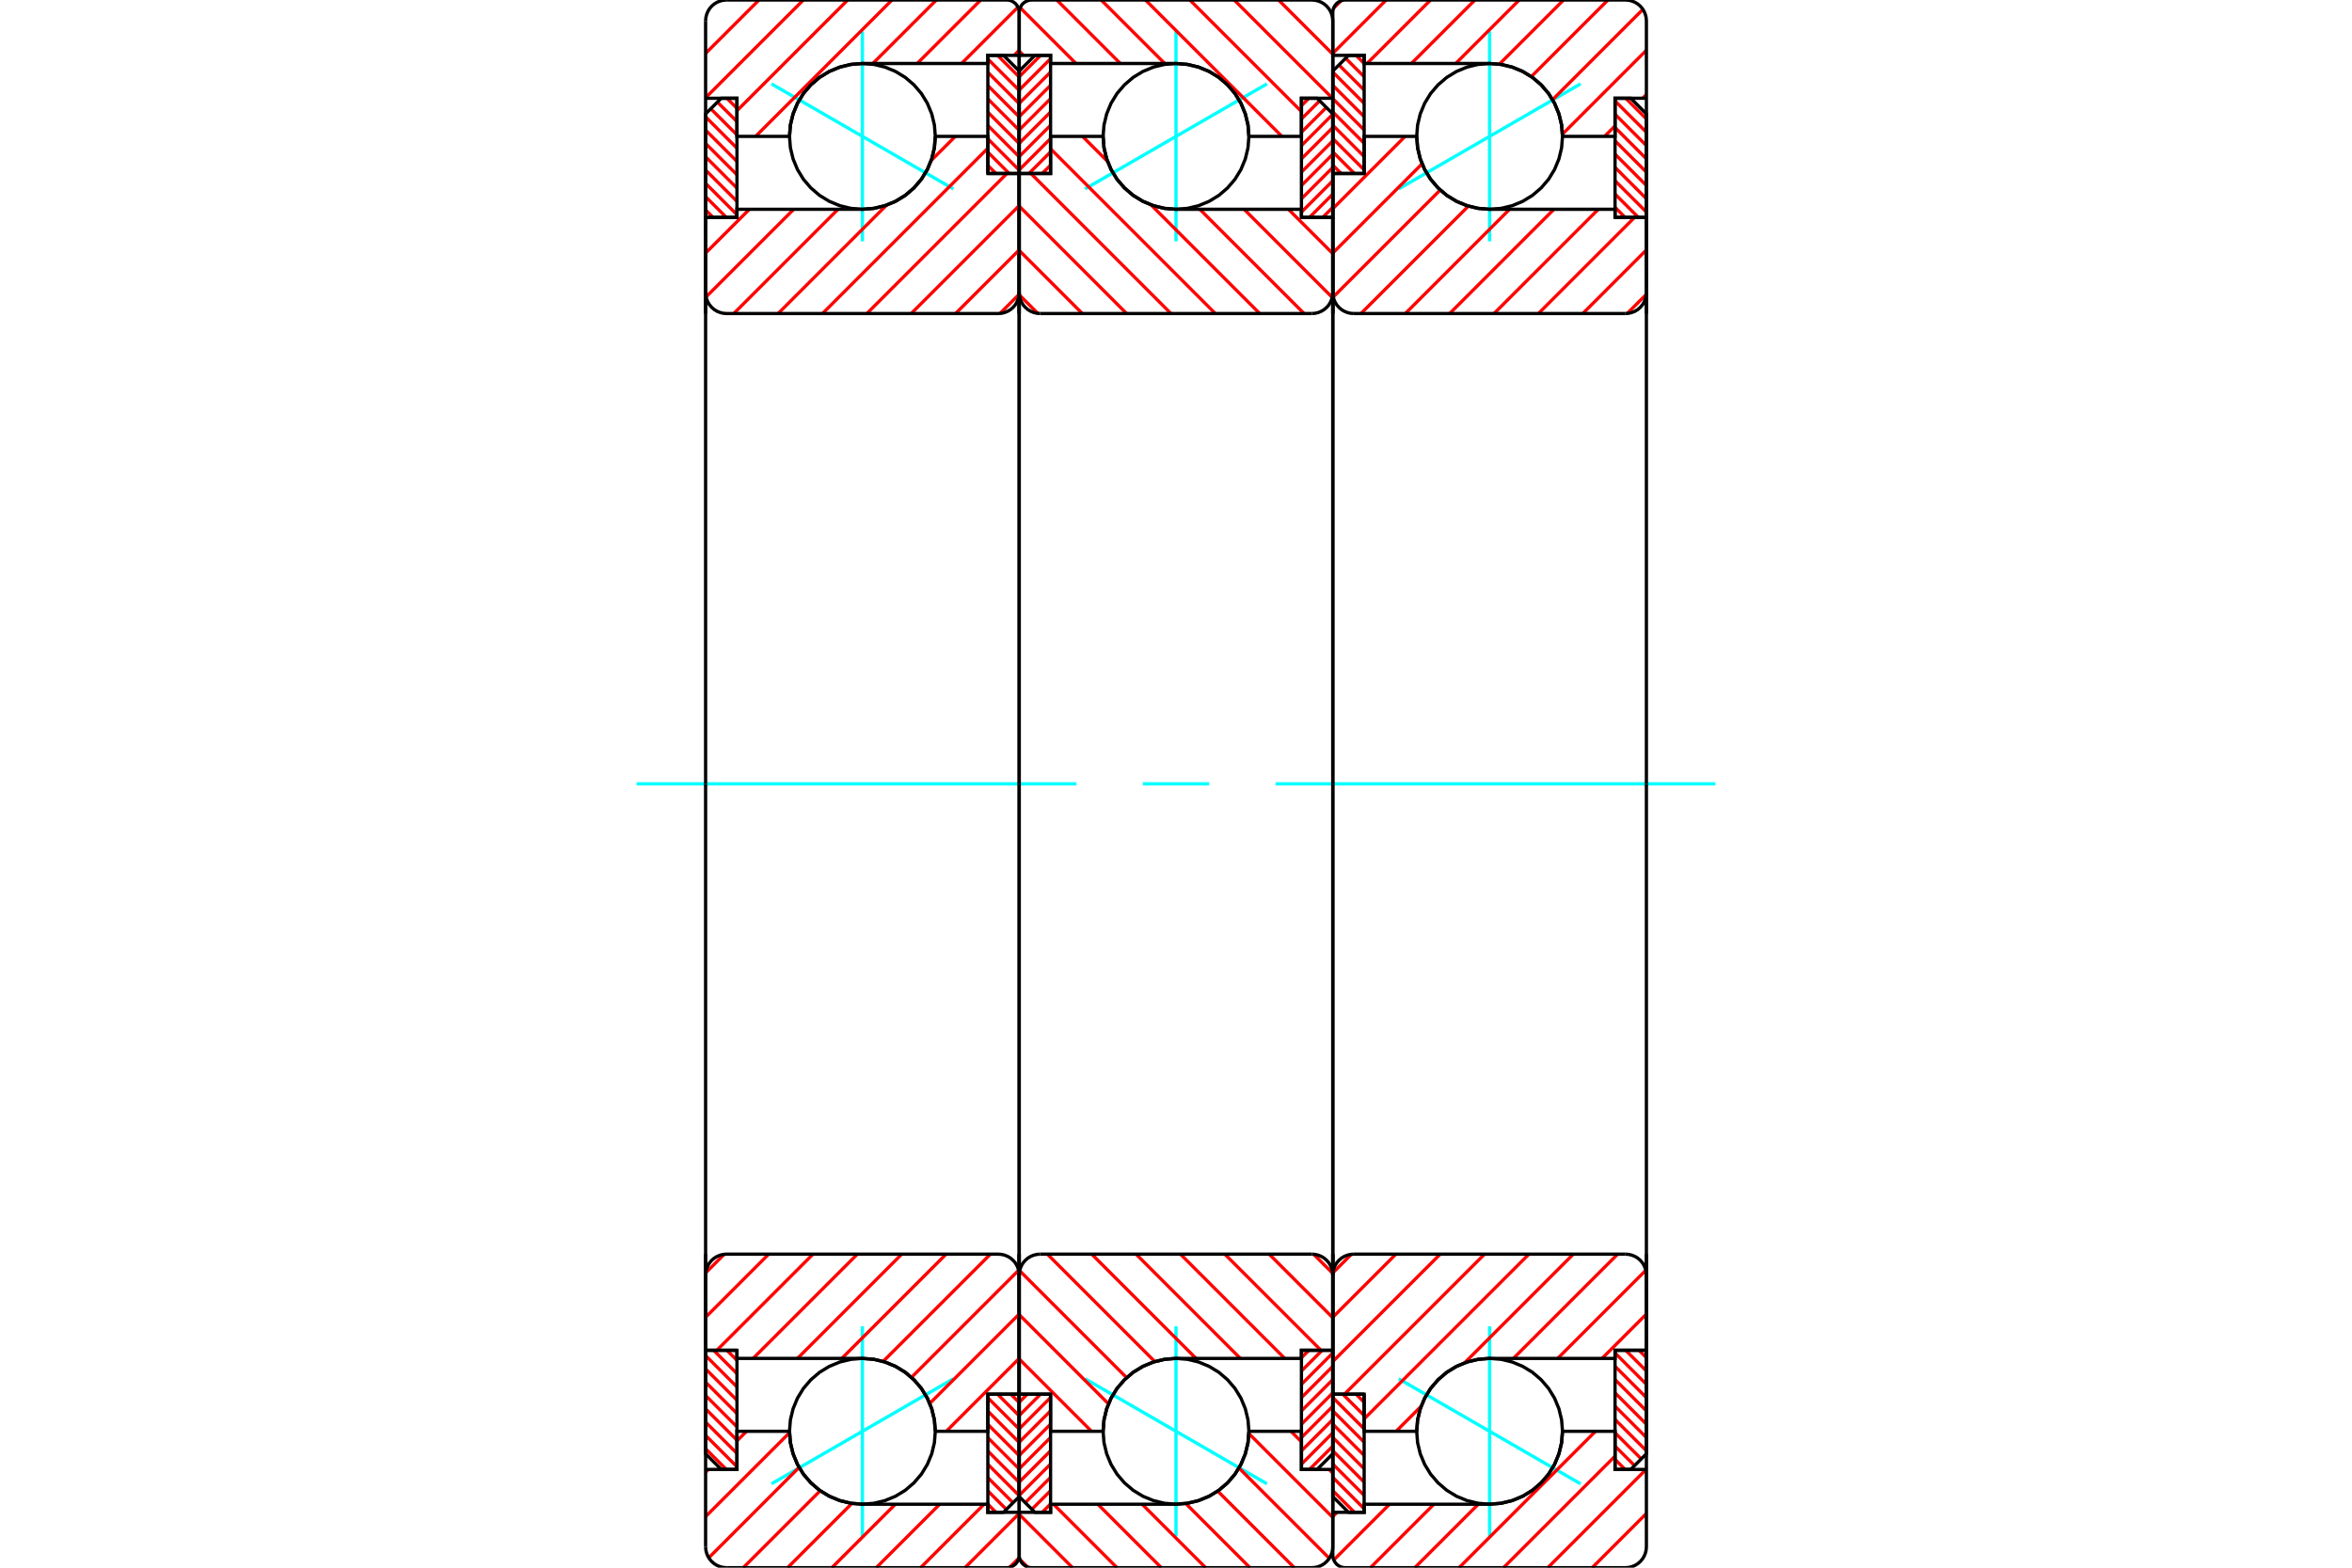<?xml version="1.0" standalone="no"?>
<!DOCTYPE svg PUBLIC "-//W3C//DTD SVG 1.1//EN"
	"http://www.w3.org/Graphics/SVG/1.1/DTD/svg11.dtd">
<svg xmlns="http://www.w3.org/2000/svg" height="100%" width="100%" viewBox="0 0 36000 24000">
	<rect x="-1800" y="-1200" width="39600" height="26400" style="fill:#FFF"/>
	<g style="fill:none; fill-rule:evenodd" transform="matrix(1 0 0 1 0 0)">
		<g style="fill:none; stroke:#000; stroke-width:50; shape-rendering:geometricPrecision">
		</g>
		<g style="fill:none; stroke:#0FF; stroke-width:50; shape-rendering:geometricPrecision">
			<line x1="24192" y1="1284" x2="21408" y2="2892"/>
			<line x1="22800" y1="3695" x2="22800" y2="481"/>
			<line x1="22800" y1="23519" x2="22800" y2="20305"/>
			<line x1="21408" y1="21108" x2="24192" y2="22716"/>
		</g>
		<g style="fill:none; stroke:#F00; stroke-width:50; shape-rendering:geometricPrecision">
			<line x1="20528" y1="2656" x2="20400" y2="2528"/>
			<line x1="20731" y1="2656" x2="20400" y2="2325"/>
			<line x1="20880" y1="2601" x2="20400" y2="2121"/>
			<line x1="20880" y1="2397" x2="20400" y2="1917"/>
			<line x1="20880" y1="2194" x2="20400" y2="1714"/>
			<line x1="20880" y1="1990" x2="20400" y2="1510"/>
			<line x1="20880" y1="1786" x2="20400" y2="1306"/>
			<line x1="20880" y1="1583" x2="20400" y2="1103"/>
			<line x1="20880" y1="1379" x2="20494" y2="994"/>
			<line x1="20880" y1="1175" x2="20596" y2="892"/>
			<line x1="20880" y1="972" x2="20756" y2="848"/>
		</g>
		<g style="fill:none; stroke:#000; stroke-width:50; shape-rendering:geometricPrecision">
			<polyline points="20400,2656 20400,1088 20640,848 20880,848 20880,2656 20400,2656"/>
		</g>
		<g style="fill:none; stroke:#0FF; stroke-width:50; shape-rendering:geometricPrecision">
			<line x1="9744" y1="12000" x2="16476" y2="12000"/>
			<line x1="17492" y1="12000" x2="18508" y2="12000"/>
			<line x1="19524" y1="12000" x2="26256" y2="12000"/>
		</g>
		<g style="fill:none; stroke:#F00; stroke-width:50; shape-rendering:geometricPrecision">
			<line x1="20731" y1="23152" x2="20400" y2="22821"/>
			<line x1="20880" y1="23097" x2="20400" y2="22617"/>
			<line x1="20880" y1="22893" x2="20400" y2="22413"/>
			<line x1="20880" y1="22690" x2="20400" y2="22210"/>
			<line x1="20880" y1="22486" x2="20400" y2="22006"/>
			<line x1="20880" y1="22282" x2="20400" y2="21802"/>
			<line x1="20880" y1="22079" x2="20400" y2="21599"/>
			<line x1="20880" y1="21875" x2="20400" y2="21395"/>
			<line x1="20880" y1="21671" x2="20553" y2="21344"/>
			<line x1="20880" y1="21468" x2="20756" y2="21344"/>
		</g>
		<g style="fill:none; stroke:#000; stroke-width:50; shape-rendering:geometricPrecision">
			<polyline points="20880,21344 20880,23152 20640,23152 20400,22912 20400,21344 20880,21344"/>
		</g>
		<g style="fill:none; stroke:#F00; stroke-width:50; shape-rendering:geometricPrecision">
			<line x1="25086" y1="20672" x2="25200" y2="20786"/>
			<line x1="24883" y1="20672" x2="25200" y2="20989"/>
			<line x1="24720" y1="20713" x2="25200" y2="21193"/>
			<line x1="24720" y1="20917" x2="25200" y2="21397"/>
			<line x1="24720" y1="21120" x2="25200" y2="21600"/>
			<line x1="24720" y1="21324" x2="25200" y2="21804"/>
			<line x1="24720" y1="21528" x2="25200" y2="22008"/>
			<line x1="24720" y1="21731" x2="25200" y2="22211"/>
			<line x1="24720" y1="21935" x2="25121" y2="22335"/>
			<line x1="24720" y1="22139" x2="25019" y2="22437"/>
			<line x1="24720" y1="22342" x2="24874" y2="22496"/>
		</g>
		<g style="fill:none; stroke:#000; stroke-width:50; shape-rendering:geometricPrecision">
			<polyline points="25200,20672 25200,22256 24960,22496 24720,22496 24720,20672 25200,20672"/>
		</g>
		<g style="fill:none; stroke:#F00; stroke-width:50; shape-rendering:geometricPrecision">
			<line x1="24883" y1="1504" x2="25200" y2="1821"/>
			<line x1="24720" y1="1545" x2="25200" y2="2025"/>
			<line x1="24720" y1="1749" x2="25200" y2="2229"/>
			<line x1="24720" y1="1952" x2="25200" y2="2432"/>
			<line x1="24720" y1="2156" x2="25200" y2="2636"/>
			<line x1="24720" y1="2360" x2="25200" y2="2840"/>
			<line x1="24720" y1="2563" x2="25200" y2="3043"/>
			<line x1="24720" y1="2767" x2="25200" y2="3247"/>
			<line x1="24720" y1="2971" x2="25077" y2="3328"/>
			<line x1="24720" y1="3174" x2="24874" y2="3328"/>
		</g>
		<g style="fill:none; stroke:#000; stroke-width:50; shape-rendering:geometricPrecision">
			<polyline points="24720,3328 24720,1504 24960,1504 25200,1744 25200,3328 24720,3328"/>
			<polyline points="23916,2088 23902,1913 23861,1743 23794,1581 23703,1432 23589,1299 23456,1185 23307,1094 23145,1027 22975,986 22800,972 22625,986 22455,1027 22293,1094 22144,1185 22011,1299 21897,1432 21806,1581 21739,1743 21698,1913 21684,2088 21698,2263 21739,2433 21806,2595 21897,2744 22011,2877 22144,2991 22293,3082 22455,3149 22625,3190 22800,3204 22975,3190 23145,3149 23307,3082 23456,2991 23589,2877 23703,2744 23794,2595 23861,2433 23902,2263 23916,2088"/>
			<polyline points="23916,21912 23902,21737 23861,21567 23794,21405 23703,21256 23589,21123 23456,21009 23307,20918 23145,20851 22975,20810 22800,20796 22625,20810 22455,20851 22293,20918 22144,21009 22011,21123 21897,21256 21806,21405 21739,21567 21698,21737 21684,21912 21698,22087 21739,22257 21806,22419 21897,22568 22011,22701 22144,22815 22293,22906 22455,22973 22625,23014 22800,23028 22975,23014 23145,22973 23307,22906 23456,22815 23589,22701 23703,22568 23794,22419 23861,22257 23902,22087 23916,21912"/>
		</g>
		<g style="fill:none; stroke:#F00; stroke-width:50; shape-rendering:geometricPrecision">
			<line x1="25200" y1="23170" x2="24370" y2="24000"/>
			<line x1="25195" y1="22496" x2="23691" y2="24000"/>
			<line x1="24720" y1="22292" x2="23012" y2="24000"/>
			<line x1="24421" y1="21912" x2="22333" y2="24000"/>
			<line x1="22627" y1="23028" x2="21655" y2="24000"/>
			<line x1="21948" y1="23028" x2="20976" y2="24000"/>
			<line x1="21269" y1="23028" x2="20415" y2="23882"/>
			<line x1="20466" y1="23152" x2="20400" y2="23218"/>
			<line x1="25200" y1="1447" x2="25143" y2="1504"/>
			<line x1="24720" y1="1927" x2="24559" y2="2088"/>
			<line x1="25200" y1="769" x2="23915" y2="2054"/>
			<line x1="25147" y1="143" x2="23764" y2="1526"/>
			<line x1="24611" y1="0" x2="23438" y2="1173"/>
			<line x1="23932" y1="0" x2="22950" y2="982"/>
			<line x1="23253" y1="0" x2="22281" y2="972"/>
			<line x1="22575" y1="0" x2="21603" y2="972"/>
			<line x1="21896" y1="0" x2="20924" y2="972"/>
			<line x1="21217" y1="0" x2="20400" y2="817"/>
			<line x1="20526" y1="12" x2="20412" y2="126"/>
		</g>
		<g style="fill:none; stroke:#000; stroke-width:50; shape-rendering:geometricPrecision">
			<polyline points="25200,4800 25200,1504 25200,320 25196,270 25184,221 25165,175 25139,132 25106,94 25068,61 25025,35 24979,16 24930,4 24880,0 20592,0 20562,2 20533,9 20505,21 20479,37 20456,56 20437,79 20421,105 20409,133 20402,162 20400,192 20400,848 20880,848 20880,972 22800,972"/>
			<polyline points="23916,2088 23902,1913 23861,1743 23794,1581 23703,1432 23589,1299 23456,1185 23307,1094 23145,1027 22975,986 22800,972"/>
			<polyline points="23916,2088 24720,2088 24720,1504 25200,1504"/>
			<line x1="20400" y1="848" x2="20400" y2="4800"/>
			<line x1="20400" y1="19200" x2="20400" y2="23152"/>
			<polyline points="25200,22496 24720,22496 24720,21912 23916,21912"/>
			<polyline points="22800,23028 22975,23014 23145,22973 23307,22906 23456,22815 23589,22701 23703,22568 23794,22419 23861,22257 23902,22087 23916,21912"/>
			<polyline points="22800,23028 20880,23028 20880,23152 20400,23152 20400,23808 20402,23838 20409,23867 20421,23895 20437,23921 20456,23944 20479,23963 20505,23979 20533,23991 20562,23998 20592,24000 24880,24000 24930,23996 24979,23984 25025,23965 25068,23939 25106,23906 25139,23868 25165,23825 25184,23779 25196,23730 25200,23680 25200,22496 25200,19200"/>
		</g>
		<g style="fill:none; stroke:#F00; stroke-width:50; shape-rendering:geometricPrecision">
			<line x1="25200" y1="20117" x2="24521" y2="20796"/>
			<line x1="25191" y1="19447" x2="23842" y2="20796"/>
			<line x1="24760" y1="19200" x2="23164" y2="20796"/>
			<line x1="24081" y1="19200" x2="22416" y2="20865"/>
			<line x1="21753" y1="21528" x2="21369" y2="21912"/>
			<line x1="23402" y1="19200" x2="20880" y2="21722"/>
			<line x1="22723" y1="19200" x2="20579" y2="21344"/>
			<line x1="22044" y1="19200" x2="20400" y2="20844"/>
			<line x1="21366" y1="19200" x2="20400" y2="20166"/>
			<line x1="20685" y1="19202" x2="20402" y2="19485"/>
			<line x1="25199" y1="4506" x2="24906" y2="4799"/>
			<line x1="25200" y1="3826" x2="24226" y2="4800"/>
			<line x1="25019" y1="3328" x2="23547" y2="4800"/>
			<line x1="24464" y1="3204" x2="22868" y2="4800"/>
			<line x1="23785" y1="3204" x2="22189" y2="4800"/>
			<line x1="23106" y1="3204" x2="21510" y2="4800"/>
			<line x1="22476" y1="3155" x2="20831" y2="4800"/>
			<line x1="22044" y1="2909" x2="20407" y2="4546"/>
			<line x1="21766" y1="2508" x2="20400" y2="3874"/>
			<line x1="21507" y1="2088" x2="20400" y2="3195"/>
		</g>
		<g style="fill:none; stroke:#000; stroke-width:50; shape-rendering:geometricPrecision">
			<line x1="25200" y1="12000" x2="25200" y2="3328"/>
			<polyline points="24880,4800 24930,4796 24979,4784 25025,4765 25068,4739 25106,4706 25139,4668 25165,4625 25184,4579 25196,4530 25200,4480"/>
			<line x1="24880" y1="4800" x2="20720" y2="4800"/>
			<polyline points="20400,4480 20404,4530 20416,4579 20435,4625 20461,4668 20494,4706 20532,4739 20575,4765 20621,4784 20670,4796 20720,4800"/>
			<polyline points="20400,4480 20400,2656 20880,2656 20880,2088 21684,2088 21698,2263 21739,2433 21806,2595 21897,2744 22011,2877 22144,2991 22293,3082 22455,3149 22625,3190 22800,3204 24720,3204 24720,3328 25200,3328"/>
			<line x1="20400" y1="12000" x2="20400" y2="4480"/>
			<line x1="20400" y1="19520" x2="20400" y2="12000"/>
			<polyline points="25200,20672 24720,20672 24720,20796 22800,20796 22625,20810 22455,20851 22293,20918 22144,21009 22011,21123 21897,21256 21806,21405 21739,21567 21698,21737 21684,21912 20880,21912 20880,21344 20400,21344 20400,19520"/>
			<polyline points="20720,19200 20670,19204 20621,19216 20575,19235 20532,19261 20494,19294 20461,19332 20435,19375 20416,19421 20404,19470 20400,19520"/>
			<line x1="20720" y1="19200" x2="24880" y2="19200"/>
			<polyline points="25200,19520 25196,19470 25184,19421 25165,19375 25139,19332 25106,19294 25068,19261 25025,19235 24979,19216 24930,19204 24880,19200"/>
			<line x1="25200" y1="20672" x2="25200" y2="12000"/>
		</g>
		<g style="fill:none; stroke:#0FF; stroke-width:50; shape-rendering:geometricPrecision">
			<line x1="19392" y1="1284" x2="16608" y2="2892"/>
			<line x1="18000" y1="3695" x2="18000" y2="481"/>
			<line x1="18000" y1="23519" x2="18000" y2="20305"/>
			<line x1="16608" y1="21108" x2="19392" y2="22716"/>
		</g>
		<g style="fill:none; stroke:#F00; stroke-width:50; shape-rendering:geometricPrecision">
			<line x1="16080" y1="2528" x2="15952" y2="2656"/>
			<line x1="16080" y1="2325" x2="15749" y2="2656"/>
			<line x1="16080" y1="2121" x2="15600" y2="2601"/>
			<line x1="16080" y1="1917" x2="15600" y2="2397"/>
			<line x1="16080" y1="1714" x2="15600" y2="2194"/>
			<line x1="16080" y1="1510" x2="15600" y2="1990"/>
			<line x1="16080" y1="1306" x2="15600" y2="1786"/>
			<line x1="16080" y1="1103" x2="15600" y2="1583"/>
			<line x1="16080" y1="899" x2="15600" y2="1379"/>
			<line x1="15927" y1="848" x2="15600" y2="1175"/>
		</g>
		<g style="fill:none; stroke:#000; stroke-width:50; shape-rendering:geometricPrecision">
			<polyline points="15600,2656 15600,1088 15840,848 16080,848 16080,2656 15600,2656"/>
		</g>
		<g style="fill:none; stroke:#F00; stroke-width:50; shape-rendering:geometricPrecision">
			<line x1="16080" y1="23024" x2="15952" y2="23152"/>
			<line x1="16080" y1="22821" x2="15794" y2="23106"/>
			<line x1="16080" y1="22617" x2="15693" y2="23005"/>
			<line x1="16080" y1="22413" x2="15600" y2="22893"/>
			<line x1="16080" y1="22210" x2="15600" y2="22690"/>
			<line x1="16080" y1="22006" x2="15600" y2="22486"/>
			<line x1="16080" y1="21802" x2="15600" y2="22282"/>
			<line x1="16080" y1="21599" x2="15600" y2="22079"/>
			<line x1="16080" y1="21395" x2="15600" y2="21875"/>
			<line x1="15927" y1="21344" x2="15600" y2="21671"/>
			<line x1="15724" y1="21344" x2="15600" y2="21468"/>
		</g>
		<g style="fill:none; stroke:#000; stroke-width:50; shape-rendering:geometricPrecision">
			<polyline points="16080,21344 16080,23152 15840,23152 15600,22912 15600,21344 16080,21344"/>
		</g>
		<g style="fill:none; stroke:#F00; stroke-width:50; shape-rendering:geometricPrecision">
			<line x1="19920" y1="20786" x2="20034" y2="20672"/>
			<line x1="19920" y1="20989" x2="20237" y2="20672"/>
			<line x1="19920" y1="21193" x2="20400" y2="20713"/>
			<line x1="19920" y1="21397" x2="20400" y2="20917"/>
			<line x1="19920" y1="21600" x2="20400" y2="21120"/>
			<line x1="19920" y1="21804" x2="20400" y2="21324"/>
			<line x1="19920" y1="22008" x2="20400" y2="21528"/>
			<line x1="19920" y1="22211" x2="20400" y2="21731"/>
			<line x1="19920" y1="22415" x2="20400" y2="21935"/>
			<line x1="20043" y1="22496" x2="20400" y2="22139"/>
		</g>
		<g style="fill:none; stroke:#000; stroke-width:50; shape-rendering:geometricPrecision">
			<polyline points="20400,20672 20400,22256 20160,22496 19920,22496 19920,20672 20400,20672"/>
		</g>
		<g style="fill:none; stroke:#F00; stroke-width:50; shape-rendering:geometricPrecision">
			<line x1="19920" y1="1618" x2="20034" y2="1504"/>
			<line x1="19920" y1="1821" x2="20199" y2="1543"/>
			<line x1="19920" y1="2025" x2="20301" y2="1645"/>
			<line x1="19920" y1="2229" x2="20400" y2="1749"/>
			<line x1="19920" y1="2432" x2="20400" y2="1952"/>
			<line x1="19920" y1="2636" x2="20400" y2="2156"/>
			<line x1="19920" y1="2840" x2="20400" y2="2360"/>
			<line x1="19920" y1="3043" x2="20400" y2="2563"/>
			<line x1="19920" y1="3247" x2="20400" y2="2767"/>
			<line x1="20043" y1="3328" x2="20400" y2="2971"/>
			<line x1="20246" y1="3328" x2="20400" y2="3174"/>
		</g>
		<g style="fill:none; stroke:#000; stroke-width:50; shape-rendering:geometricPrecision">
			<polyline points="19920,3328 19920,1504 20160,1504 20400,1744 20400,3328 19920,3328"/>
			<polyline points="19116,2088 19102,1913 19061,1743 18994,1581 18903,1432 18789,1299 18656,1185 18507,1094 18345,1027 18175,986 18000,972 17825,986 17655,1027 17493,1094 17344,1185 17211,1299 17097,1432 17006,1581 16939,1743 16898,1913 16884,2088 16898,2263 16939,2433 17006,2595 17097,2744 17211,2877 17344,2991 17493,3082 17655,3149 17825,3190 18000,3204 18175,3190 18345,3149 18507,3082 18656,2991 18789,2877 18903,2744 18994,2595 19061,2433 19102,2263 19116,2088"/>
			<polyline points="19116,21912 19102,21737 19061,21567 18994,21405 18903,21256 18789,21123 18656,21009 18507,20918 18345,20851 18175,20810 18000,20796 17825,20810 17655,20851 17493,20918 17344,21009 17211,21123 17097,21256 17006,21405 16939,21567 16898,21737 16884,21912 16898,22087 16939,22257 17006,22419 17097,22568 17211,22701 17344,22815 17493,22906 17655,22973 17825,23014 18000,23028 18175,23014 18345,22973 18507,22906 18656,22815 18789,22701 18903,22568 18994,22419 19061,22257 19102,22087 19116,21912"/>
		</g>
		<g style="fill:none; stroke:#F00; stroke-width:50; shape-rendering:geometricPrecision">
			<line x1="19570" y1="0" x2="20400" y2="830"/>
			<line x1="18891" y1="0" x2="20395" y2="1504"/>
			<line x1="18212" y1="0" x2="19920" y2="1708"/>
			<line x1="17533" y1="0" x2="19621" y2="2088"/>
			<line x1="16855" y1="0" x2="17827" y2="972"/>
			<line x1="16176" y1="0" x2="17148" y2="972"/>
			<line x1="15615" y1="118" x2="16469" y2="972"/>
			<line x1="15600" y1="782" x2="15666" y2="848"/>
			<line x1="19759" y1="21912" x2="19920" y2="22073"/>
			<line x1="20343" y1="22496" x2="20400" y2="22553"/>
			<line x1="19115" y1="21946" x2="20400" y2="23231"/>
			<line x1="18964" y1="22474" x2="20347" y2="23857"/>
			<line x1="18638" y1="22827" x2="19811" y2="24000"/>
			<line x1="18150" y1="23018" x2="19132" y2="24000"/>
			<line x1="17481" y1="23028" x2="18453" y2="24000"/>
			<line x1="16803" y1="23028" x2="17775" y2="24000"/>
			<line x1="16124" y1="23028" x2="17096" y2="24000"/>
			<line x1="15600" y1="23183" x2="16417" y2="24000"/>
			<line x1="15612" y1="23874" x2="15726" y2="23988"/>
		</g>
		<g style="fill:none; stroke:#000; stroke-width:50; shape-rendering:geometricPrecision">
			<polyline points="20400,4800 20400,1504 20400,320 20396,270 20384,221 20365,175 20339,132 20306,94 20268,61 20225,35 20179,16 20130,4 20080,0 15792,0 15762,2 15733,9 15705,21 15679,37 15656,56 15637,79 15621,105 15609,133 15602,162 15600,192 15600,848 16080,848 16080,972 18000,972"/>
			<polyline points="19116,2088 19102,1913 19061,1743 18994,1581 18903,1432 18789,1299 18656,1185 18507,1094 18345,1027 18175,986 18000,972"/>
			<polyline points="19116,2088 19920,2088 19920,1504 20400,1504"/>
			<line x1="15600" y1="848" x2="15600" y2="4800"/>
			<line x1="15600" y1="19200" x2="15600" y2="23152"/>
			<polyline points="20400,22496 19920,22496 19920,21912 19116,21912"/>
			<polyline points="18000,23028 18175,23014 18345,22973 18507,22906 18656,22815 18789,22701 18903,22568 18994,22419 19061,22257 19102,22087 19116,21912"/>
			<polyline points="18000,23028 16080,23028 16080,23152 15600,23152 15600,23808 15602,23838 15609,23867 15621,23895 15637,23921 15656,23944 15679,23963 15705,23979 15733,23991 15762,23998 15792,24000 20080,24000 20130,23996 20179,23984 20225,23965 20268,23939 20306,23906 20339,23868 20365,23825 20384,23779 20396,23730 20400,23680 20400,22496 20400,19200"/>
		</g>
		<g style="fill:none; stroke:#F00; stroke-width:50; shape-rendering:geometricPrecision">
			<line x1="19721" y1="3204" x2="20400" y2="3883"/>
			<line x1="19042" y1="3204" x2="20391" y2="4553"/>
			<line x1="18364" y1="3204" x2="19960" y2="4800"/>
			<line x1="16569" y1="2088" x2="16953" y2="2472"/>
			<line x1="17616" y1="3135" x2="19281" y2="4800"/>
			<line x1="16080" y1="2278" x2="18602" y2="4800"/>
			<line x1="15779" y1="2656" x2="17923" y2="4800"/>
			<line x1="15600" y1="3156" x2="17244" y2="4800"/>
			<line x1="15600" y1="3834" x2="16566" y2="4800"/>
			<line x1="15602" y1="4515" x2="15885" y2="4798"/>
			<line x1="20106" y1="19201" x2="20399" y2="19494"/>
			<line x1="19426" y1="19200" x2="20400" y2="20174"/>
			<line x1="18747" y1="19200" x2="20219" y2="20672"/>
			<line x1="18068" y1="19200" x2="19664" y2="20796"/>
			<line x1="17389" y1="19200" x2="18985" y2="20796"/>
			<line x1="16710" y1="19200" x2="18306" y2="20796"/>
			<line x1="16031" y1="19200" x2="17676" y2="20845"/>
			<line x1="15607" y1="19454" x2="17244" y2="21091"/>
			<line x1="15600" y1="20126" x2="16966" y2="21492"/>
			<line x1="15600" y1="20805" x2="16707" y2="21912"/>
		</g>
		<g style="fill:none; stroke:#000; stroke-width:50; shape-rendering:geometricPrecision">
			<line x1="20400" y1="12000" x2="20400" y2="3328"/>
			<polyline points="20080,4800 20130,4796 20179,4784 20225,4765 20268,4739 20306,4706 20339,4668 20365,4625 20384,4579 20396,4530 20400,4480"/>
			<line x1="20080" y1="4800" x2="15920" y2="4800"/>
			<polyline points="15600,4480 15604,4530 15616,4579 15635,4625 15661,4668 15694,4706 15732,4739 15775,4765 15821,4784 15870,4796 15920,4800"/>
			<polyline points="15600,4480 15600,2656 16080,2656 16080,2088 16884,2088 16898,2263 16939,2433 17006,2595 17097,2744 17211,2877 17344,2991 17493,3082 17655,3149 17825,3190 18000,3204 19920,3204 19920,3328 20400,3328"/>
			<line x1="15600" y1="12000" x2="15600" y2="4480"/>
			<line x1="15600" y1="19520" x2="15600" y2="12000"/>
			<polyline points="20400,20672 19920,20672 19920,20796 18000,20796 17825,20810 17655,20851 17493,20918 17344,21009 17211,21123 17097,21256 17006,21405 16939,21567 16898,21737 16884,21912 16080,21912 16080,21344 15600,21344 15600,19520"/>
			<polyline points="15920,19200 15870,19204 15821,19216 15775,19235 15732,19261 15694,19294 15661,19332 15635,19375 15616,19421 15604,19470 15600,19520"/>
			<line x1="15920" y1="19200" x2="20080" y2="19200"/>
			<polyline points="20400,19520 20396,19470 20384,19421 20365,19375 20339,19332 20306,19294 20268,19261 20225,19235 20179,19216 20130,19204 20080,19200"/>
			<line x1="20400" y1="20672" x2="20400" y2="12000"/>
		</g>
		<g style="fill:none; stroke:#0FF; stroke-width:50; shape-rendering:geometricPrecision">
			<line x1="11808" y1="1284" x2="14592" y2="2892"/>
			<line x1="13200" y1="3695" x2="13200" y2="481"/>
			<line x1="13200" y1="23519" x2="13200" y2="20305"/>
			<line x1="14592" y1="21108" x2="11808" y2="22716"/>
		</g>
		<g style="fill:none; stroke:#F00; stroke-width:50; shape-rendering:geometricPrecision">
			<line x1="15472" y1="21344" x2="15600" y2="21472"/>
			<line x1="15269" y1="21344" x2="15600" y2="21675"/>
			<line x1="15120" y1="21399" x2="15600" y2="21879"/>
			<line x1="15120" y1="21603" x2="15600" y2="22083"/>
			<line x1="15120" y1="21806" x2="15600" y2="22286"/>
			<line x1="15120" y1="22010" x2="15600" y2="22490"/>
			<line x1="15120" y1="22214" x2="15600" y2="22694"/>
			<line x1="15120" y1="22417" x2="15600" y2="22897"/>
			<line x1="15120" y1="22621" x2="15506" y2="23006"/>
			<line x1="15120" y1="22825" x2="15404" y2="23108"/>
			<line x1="15120" y1="23028" x2="15244" y2="23152"/>
		</g>
		<g style="fill:none; stroke:#000; stroke-width:50; shape-rendering:geometricPrecision">
			<polyline points="15600,21344 15600,22912 15360,23152 15120,23152 15120,21344 15600,21344"/>
		</g>
		<g style="fill:none; stroke:#F00; stroke-width:50; shape-rendering:geometricPrecision">
			<line x1="15269" y1="848" x2="15600" y2="1179"/>
			<line x1="15120" y1="903" x2="15600" y2="1383"/>
			<line x1="15120" y1="1107" x2="15600" y2="1587"/>
			<line x1="15120" y1="1310" x2="15600" y2="1790"/>
			<line x1="15120" y1="1514" x2="15600" y2="1994"/>
			<line x1="15120" y1="1718" x2="15600" y2="2198"/>
			<line x1="15120" y1="1921" x2="15600" y2="2401"/>
			<line x1="15120" y1="2125" x2="15600" y2="2605"/>
			<line x1="15120" y1="2329" x2="15447" y2="2656"/>
			<line x1="15120" y1="2532" x2="15244" y2="2656"/>
		</g>
		<g style="fill:none; stroke:#000; stroke-width:50; shape-rendering:geometricPrecision">
			<polyline points="15120,2656 15120,848 15360,848 15600,1088 15600,2656 15120,2656"/>
		</g>
		<g style="fill:none; stroke:#F00; stroke-width:50; shape-rendering:geometricPrecision">
			<line x1="10914" y1="3328" x2="10800" y2="3214"/>
			<line x1="11117" y1="3328" x2="10800" y2="3011"/>
			<line x1="11280" y1="3287" x2="10800" y2="2807"/>
			<line x1="11280" y1="3083" x2="10800" y2="2603"/>
			<line x1="11280" y1="2880" x2="10800" y2="2400"/>
			<line x1="11280" y1="2676" x2="10800" y2="2196"/>
			<line x1="11280" y1="2472" x2="10800" y2="1992"/>
			<line x1="11280" y1="2269" x2="10800" y2="1789"/>
			<line x1="11280" y1="2065" x2="10879" y2="1665"/>
			<line x1="11280" y1="1861" x2="10981" y2="1563"/>
			<line x1="11280" y1="1658" x2="11126" y2="1504"/>
		</g>
		<g style="fill:none; stroke:#000; stroke-width:50; shape-rendering:geometricPrecision">
			<polyline points="10800,3328 10800,1744 11040,1504 11280,1504 11280,3328 10800,3328"/>
		</g>
		<g style="fill:none; stroke:#F00; stroke-width:50; shape-rendering:geometricPrecision">
			<line x1="11117" y1="22496" x2="10800" y2="22179"/>
			<line x1="11280" y1="22455" x2="10800" y2="21975"/>
			<line x1="11280" y1="22251" x2="10800" y2="21771"/>
			<line x1="11280" y1="22048" x2="10800" y2="21568"/>
			<line x1="11280" y1="21844" x2="10800" y2="21364"/>
			<line x1="11280" y1="21640" x2="10800" y2="21160"/>
			<line x1="11280" y1="21437" x2="10800" y2="20957"/>
			<line x1="11280" y1="21233" x2="10800" y2="20753"/>
			<line x1="11280" y1="21029" x2="10923" y2="20672"/>
			<line x1="11280" y1="20826" x2="11126" y2="20672"/>
		</g>
		<g style="fill:none; stroke:#000; stroke-width:50; shape-rendering:geometricPrecision">
			<polyline points="11280,20672 11280,22496 11040,22496 10800,22256 10800,20672 11280,20672"/>
			<polyline points="14316,2088 14302,1913 14261,1743 14194,1581 14103,1432 13989,1299 13856,1185 13707,1094 13545,1027 13375,986 13200,972 13025,986 12855,1027 12693,1094 12544,1185 12411,1299 12297,1432 12206,1581 12139,1743 12098,1913 12084,2088 12098,2263 12139,2433 12206,2595 12297,2744 12411,2877 12544,2991 12693,3082 12855,3149 13025,3190 13200,3204 13375,3190 13545,3149 13707,3082 13856,2991 13989,2877 14103,2744 14194,2595 14261,2433 14302,2263 14316,2088"/>
			<polyline points="14316,21912 14302,21737 14261,21567 14194,21405 14103,21256 13989,21123 13856,21009 13707,20918 13545,20851 13375,20810 13200,20796 13025,20810 12855,20851 12693,20918 12544,21009 12411,21123 12297,21256 12206,21405 12139,21567 12098,21737 12084,21912 12098,22087 12139,22257 12206,22419 12297,22568 12411,22701 12544,22815 12693,22906 12855,22973 13025,23014 13200,23028 13375,23014 13545,22973 13707,22906 13856,22815 13989,22701 14103,22568 14194,22419 14261,22257 14302,22087 14316,21912"/>
		</g>
		<g style="fill:none; stroke:#F00; stroke-width:50; shape-rendering:geometricPrecision">
			<line x1="15594" y1="23854" x2="15454" y2="23994"/>
			<line x1="15600" y1="23170" x2="14770" y2="24000"/>
			<line x1="15063" y1="23028" x2="14091" y2="24000"/>
			<line x1="14384" y1="23028" x2="13412" y2="24000"/>
			<line x1="13705" y1="23028" x2="12733" y2="24000"/>
			<line x1="13039" y1="23016" x2="12055" y2="24000"/>
			<line x1="12554" y1="22822" x2="11376" y2="24000"/>
			<line x1="12231" y1="22465" x2="10848" y2="23849"/>
			<line x1="12085" y1="21933" x2="10800" y2="23218"/>
			<line x1="11427" y1="21912" x2="11280" y2="22059"/>
			<line x1="10843" y1="22496" x2="10800" y2="22539"/>
			<line x1="15600" y1="769" x2="15521" y2="848"/>
			<line x1="15581" y1="109" x2="14718" y2="972"/>
			<line x1="15011" y1="0" x2="14039" y2="972"/>
			<line x1="14332" y1="0" x2="13360" y2="972"/>
			<line x1="13653" y1="0" x2="11565" y2="2088"/>
			<line x1="12975" y1="0" x2="11280" y2="1695"/>
			<line x1="12296" y1="0" x2="10800" y2="1496"/>
			<line x1="11617" y1="0" x2="10800" y2="817"/>
		</g>
		<g style="fill:none; stroke:#000; stroke-width:50; shape-rendering:geometricPrecision">
			<polyline points="10800,4800 10800,1504 10800,320"/>
			<polyline points="11120,0 11070,4 11021,16 10975,35 10932,61 10894,94 10861,132 10835,175 10816,221 10804,270 10800,320"/>
			<line x1="11120" y1="0" x2="15408" y2="0"/>
			<polyline points="15600,192 15598,162 15591,133 15579,105 15563,79 15544,56 15521,37 15495,21 15467,9 15438,2 15408,0"/>
			<polyline points="15600,192 15600,848 15120,848 15120,972 13200,972 13025,986 12855,1027 12693,1094 12544,1185 12411,1299 12297,1432 12206,1581 12139,1743 12098,1913 12084,2088 11280,2088 11280,1504 10800,1504"/>
			<line x1="15600" y1="848" x2="15600" y2="4800"/>
			<line x1="15600" y1="19200" x2="15600" y2="23152"/>
			<polyline points="10800,22496 11280,22496 11280,21912 12084,21912 12098,22087 12139,22257 12206,22419 12297,22568 12411,22701 12544,22815 12693,22906 12855,22973 13025,23014 13200,23028 15120,23028 15120,23152 15600,23152 15600,23808"/>
			<polyline points="15408,24000 15438,23998 15467,23991 15495,23979 15521,23963 15544,23944 15563,23921 15579,23895 15591,23867 15598,23838 15600,23808"/>
			<line x1="15408" y1="24000" x2="11120" y2="24000"/>
			<polyline points="10800,23680 10804,23730 10816,23779 10835,23825 10861,23868 10894,23906 10932,23939 10975,23965 11021,23984 11070,23996 11120,24000"/>
			<polyline points="10800,23680 10800,22496 10800,19200"/>
		</g>
		<g style="fill:none; stroke:#F00; stroke-width:50; shape-rendering:geometricPrecision">
			<line x1="15600" y1="20796" x2="14484" y2="21912"/>
			<line x1="15600" y1="20117" x2="14231" y2="21486"/>
			<line x1="15591" y1="19447" x2="13951" y2="21087"/>
			<line x1="15160" y1="19200" x2="13517" y2="20843"/>
			<line x1="14481" y1="19200" x2="12885" y2="20796"/>
			<line x1="13802" y1="19200" x2="12206" y2="20796"/>
			<line x1="13123" y1="19200" x2="11527" y2="20796"/>
			<line x1="12444" y1="19200" x2="10972" y2="20672"/>
			<line x1="11766" y1="19200" x2="10800" y2="20166"/>
			<line x1="11085" y1="19202" x2="10802" y2="19485"/>
			<line x1="15599" y1="4506" x2="15306" y2="4799"/>
			<line x1="15600" y1="3826" x2="14626" y2="4800"/>
			<line x1="15600" y1="3147" x2="13947" y2="4800"/>
			<line x1="15412" y1="2656" x2="13268" y2="4800"/>
			<line x1="15120" y1="2269" x2="12589" y2="4800"/>
			<line x1="14622" y1="2088" x2="14252" y2="2458"/>
			<line x1="13570" y1="3140" x2="11910" y2="4800"/>
			<line x1="12827" y1="3204" x2="11231" y2="4800"/>
			<line x1="12149" y1="3204" x2="10807" y2="4546"/>
			<line x1="11470" y1="3204" x2="10800" y2="3874"/>
		</g>
		<g style="fill:none; stroke:#000; stroke-width:50; shape-rendering:geometricPrecision">
			<line x1="10800" y1="12000" x2="10800" y2="3328"/>
			<polyline points="10800,4480 10804,4530 10816,4579 10835,4625 10861,4668 10894,4706 10932,4739 10975,4765 11021,4784 11070,4796 11120,4800 15280,4800 15330,4796 15379,4784 15425,4765 15468,4739 15506,4706 15539,4668 15565,4625 15584,4579 15596,4530 15600,4480 15600,2656 15120,2656 15120,2088 14316,2088"/>
			<polyline points="13200,3204 13375,3190 13545,3149 13707,3082 13856,2991 13989,2877 14103,2744 14194,2595 14261,2433 14302,2263 14316,2088"/>
			<polyline points="13200,3204 11280,3204 11280,3328 10800,3328"/>
			<line x1="15600" y1="12000" x2="15600" y2="4480"/>
			<line x1="15600" y1="19520" x2="15600" y2="12000"/>
			<polyline points="10800,20672 11280,20672 11280,20796 13200,20796"/>
			<polyline points="14316,21912 14302,21737 14261,21567 14194,21405 14103,21256 13989,21123 13856,21009 13707,20918 13545,20851 13375,20810 13200,20796"/>
			<polyline points="14316,21912 15120,21912 15120,21344 15600,21344 15600,19520 15596,19470 15584,19421 15565,19375 15539,19332 15506,19294 15468,19261 15425,19235 15379,19216 15330,19204 15280,19200 11120,19200 11070,19204 11021,19216 10975,19235 10932,19261 10894,19294 10861,19332 10835,19375 10816,19421 10804,19470 10800,19520"/>
			<line x1="10800" y1="20672" x2="10800" y2="12000"/>
		</g>
	</g>
</svg>
